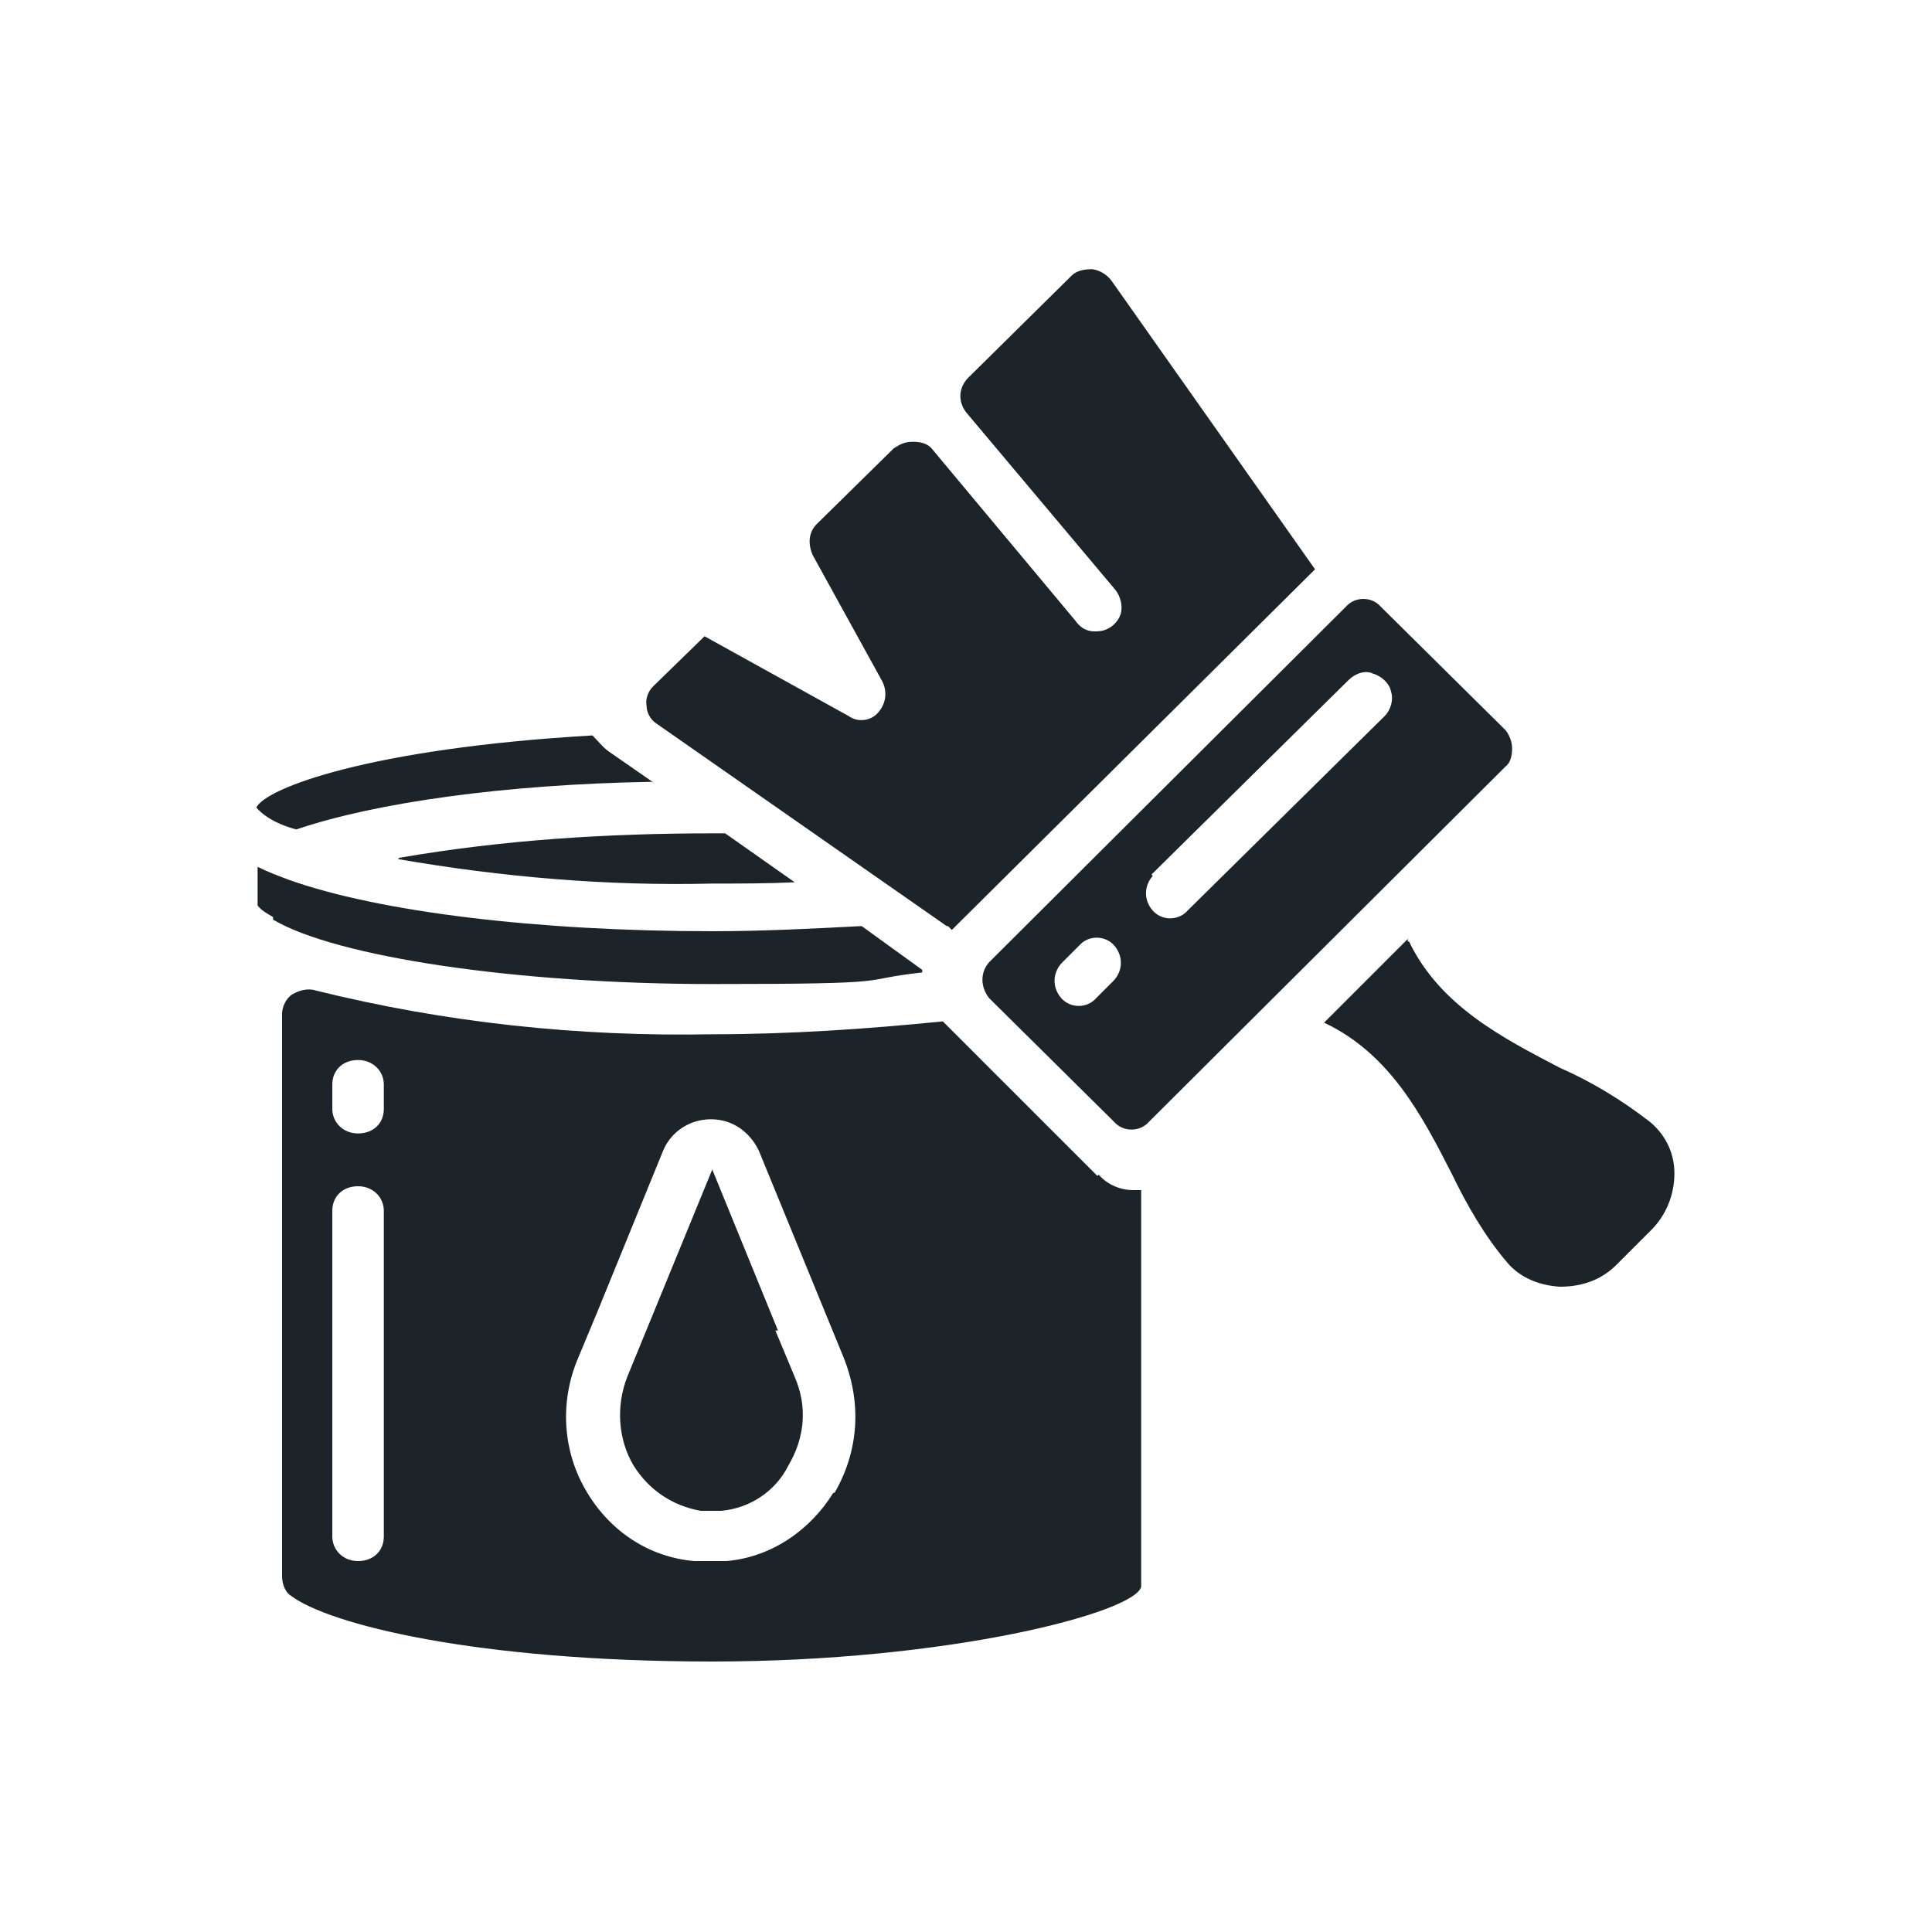 <?xml version="1.0" encoding="UTF-8"?>
<svg id="Layer_1" xmlns="http://www.w3.org/2000/svg" version="1.1" viewBox="0 0 150 150">
  <!-- Generator: Adobe Illustrator 29.7.1, SVG Export Plug-In . SVG Version: 2.1.1 Build 8)  -->
  <defs>
    <style>
      .st0 {
        fill: #1c242a;
      }
    </style>
  </defs>
  <path class="st0" d="M30.9,66.7c8.1,1.4,16.2,2.1,24.4,1.9,2.1,0,4.3,0,6.4-.1l-5.4-3.8h-.9c-8.2,0-16.3.5-24.4,1.9Z"/>
  <path class="st0" d="M73.9,72.2l28.2-28-15.8-22.4c-.3-.4-.8-.8-1.5-.9-.6,0-1.2.1-1.6.5l-8.1,8c-.7.8-.7,1.8-.1,2.6l11.6,13.8c.4.5.6,1.3.4,1.9s-.8,1.2-1.6,1.3-1.4-.1-1.9-.8l-11.1-13.3c-.3-.4-.8-.6-1.5-.6s-1,.2-1.5.5l-6,5.9c-.6.6-.7,1.5-.3,2.4l5.4,9.8c.4.8.3,1.7-.3,2.4s-1.6.8-2.3.3l-11.2-6.2-4,3.9c-.4.4-.6,1-.5,1.5,0,.5.3,1.1.8,1.4l22.5,15.7h.1Z"/>
  <path class="st0" d="M76.8,77.5l9.7,9.6c.7.8,2,.8,2.7,0l27.7-27.6c.4-.3.5-.9.5-1.4s-.2-1-.5-1.4l-9.7-9.6c-.7-.8-2-.8-2.7,0l-27.7,27.6c-.7.8-.7,1.9,0,2.8ZM89.4,67.9l15.3-15.1c.5-.5,1.3-.8,1.9-.5.7.2,1.3.8,1.4,1.4.2.6,0,1.4-.5,1.9l-15.3,15.1c-.7.8-2,.8-2.7,0s-.7-1.9,0-2.7h0ZM82.4,74.8l1.4-1.4c.7-.8,2-.8,2.7,0s.7,1.9,0,2.7l-1.4,1.4c-.7.8-2,.8-2.7,0s-.7-1.9,0-2.7Z"/>
  <path class="st0" d="M21.2,71.4c4.9,2.9,18.9,5,34.1,5s10.9-.3,16.3-.9v-.2l-4.7-3.4c-3.8.2-7.7.4-11.6.4-13.6,0-25.9-1.5-32.9-4h0c-.8-.3-1.6-.6-2.4-1v3h0c.3.4.7.6,1.2.9h0Z"/>
  <path class="st0" d="M50.8,60.8l-3.6-2.5c-.4-.3-.8-.8-1.2-1.2-17.3,1-25.4,4.1-26.1,5.6h0c.8.9,2,1.4,3.1,1.7,6.2-2.1,16.2-3.5,27.6-3.7Z"/>
  <path class="st0" d="M60.4,103.3l-5.1-12.5-6.6,16.1c-.9,2.3-.7,4.9.5,6.9,1.2,1.9,3,3.1,5.2,3.5h1.6c2.2-.2,4.2-1.5,5.2-3.5,1.3-2.2,1.5-4.6.5-6.9l-1.5-3.6h.1Z"/>
  <path class="st0" d="M85.2,91.3l-12-12c-6,.6-11.9,1-17.9,1-10.4.2-20.7-.9-30.8-3.4-.6-.2-1.3,0-1.8.3s-.8,1-.8,1.5v43.7c0,.5.2,1.2.7,1.5,2.9,2.2,14.3,5.1,32.7,5.1s32.8-3.8,33.3-5.8v-30.8h-.6c-1,0-2-.4-2.7-1.2h0ZM29.8,119.3c0,1.1-.8,1.9-2,1.9s-2-.9-2-1.9v-25.3c0-1.1.8-1.9,2-1.9s2,.9,2,1.9v25.3ZM29.8,86.1c0,1.1-.8,1.9-2,1.9s-2-.9-2-1.9v-1.9c0-1.1.8-1.9,2-1.9s2,.9,2,1.9v1.9ZM64.7,115.9c-1.8,2.9-4.8,5-8.3,5.3h-2.5c-3.5-.3-6.5-2.3-8.3-5.3-1.9-3.1-2.2-7-.7-10.5l1.5-3.6,5.1-12.5c.6-1.4,2-2.4,3.7-2.4s3,1,3.7,2.4l6.6,16.1c1.4,3.5,1.2,7.2-.7,10.5Z"/>
  <path class="st0" d="M109.3,72.9l-6.5,6.5c5.1,2.4,7.6,7.2,9.9,11.7,1.2,2.5,2.6,4.9,4.3,6.9,1,1.2,2.5,1.8,4.1,1.9,1.7,0,3.2-.5,4.4-1.7l2.7-2.7c1.2-1.2,1.8-2.8,1.8-4.4s-.7-3-1.9-4c-2.2-1.7-4.5-3.1-7-4.2-4.4-2.3-9.3-4.8-11.7-9.8h-.1Z"/>
</svg>